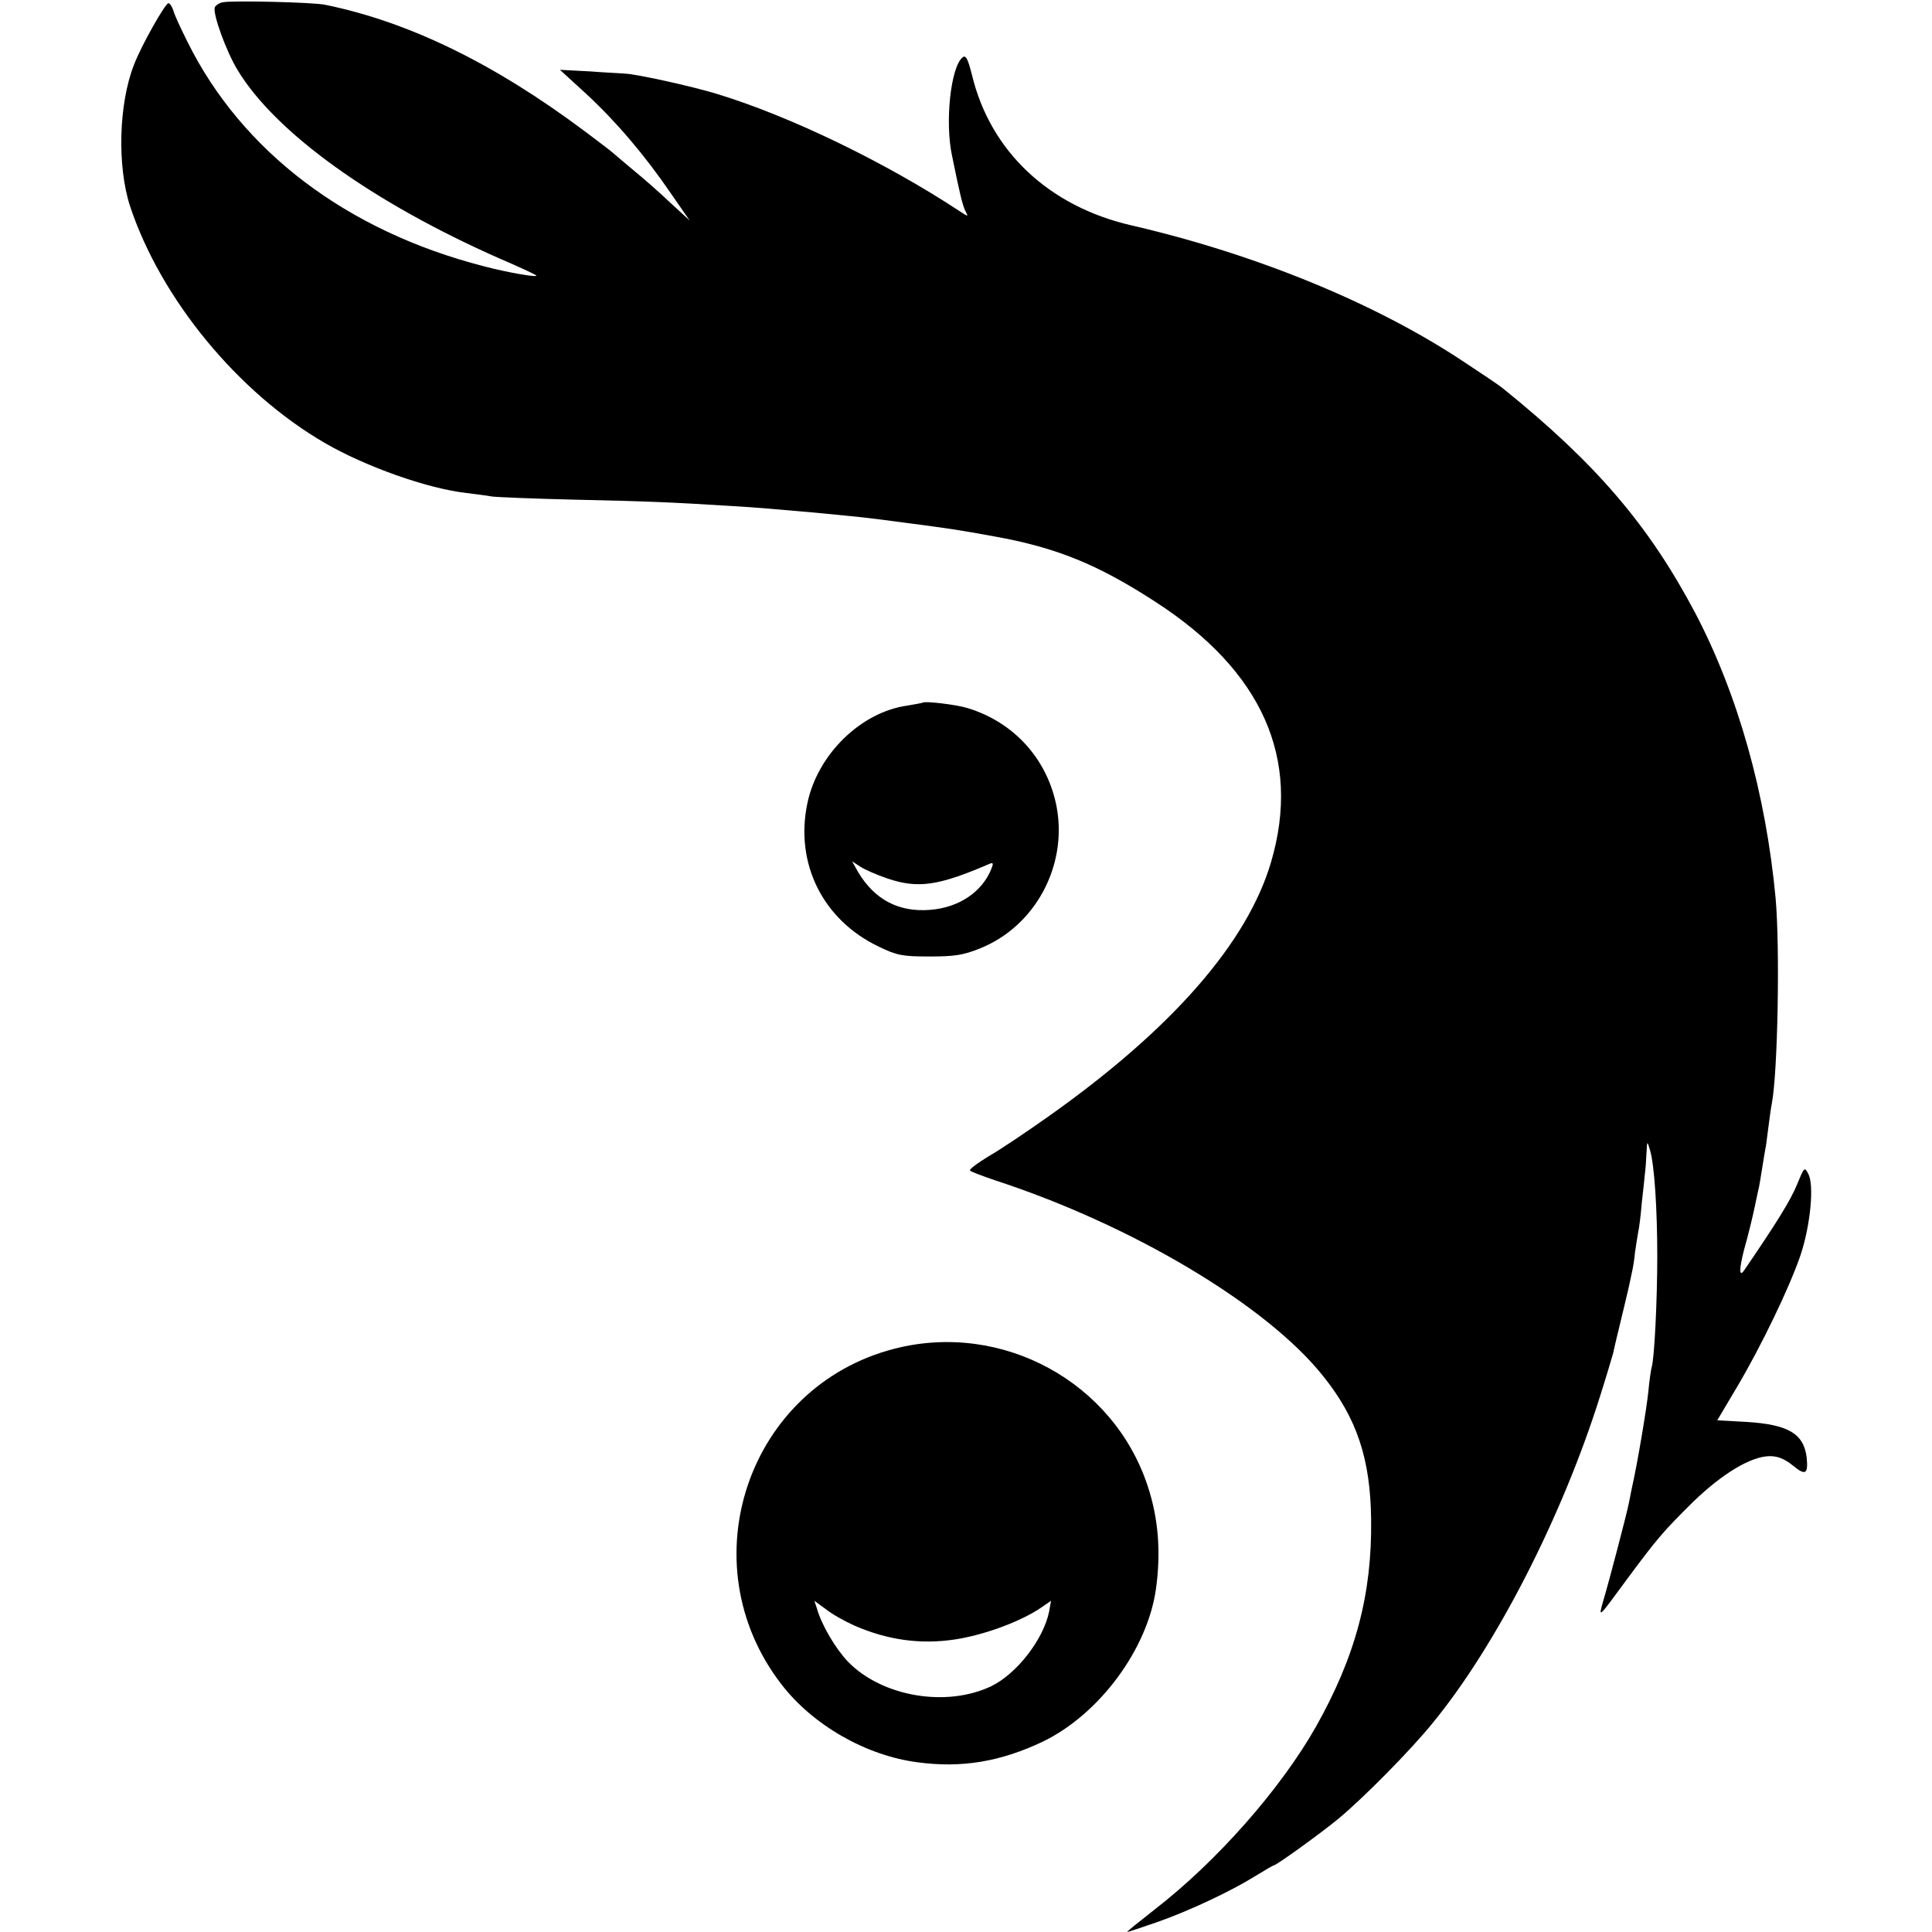 <?xml version="1.0" standalone="no"?>
<!DOCTYPE svg PUBLIC "-//W3C//DTD SVG 20010904//EN"
 "http://www.w3.org/TR/2001/REC-SVG-20010904/DTD/svg10.dtd">
<svg version="1.0" xmlns="http://www.w3.org/2000/svg"
 width="609pt" height="609pt" viewBox="0 0 609 609"
 preserveAspectRatio="xMidYMid meet">
<g transform="translate(0,609) scale(0.1,-0.1)"
fill="#000000" stroke="none">
<path d="M703 6083 c-12 -2 -23 -10 -26 -16 -7 -20 36 -139 72 -198 119 -197
425 -417 826 -594 61 -26 112 -50 115 -53 10 -8 -87 8 -166 29 -431 111 -762
362 -933 707 -21 42 -42 87 -45 100 -4 12 -11 22 -15 22 -10 0 -86 -134 -109
-195 -48 -123 -53 -319 -12 -445 97 -292 340 -588 615 -747 128 -74 322 -143
445 -157 30 -4 66 -8 80 -11 14 -2 131 -7 260 -10 227 -5 304 -8 495 -20 84
-5 117 -8 253 -20 168 -16 162 -15 312 -35 136 -18 149 -20 265 -41 195 -35
325 -88 507 -206 337 -218 460 -494 365 -819 -74 -254 -311 -526 -699 -801
-69 -49 -155 -107 -192 -128 -36 -22 -63 -42 -58 -45 4 -4 39 -17 77 -30 433
-141 858 -394 1036 -618 106 -132 149 -261 151 -452 3 -235 -49 -431 -174
-653 -111 -196 -312 -424 -507 -575 -51 -40 -91 -72 -88 -72 3 0 45 14 94 31
103 36 236 99 311 146 29 18 55 33 57 33 8 0 147 100 205 148 77 64 225 213
297 302 200 244 408 651 527 1030 20 63 38 124 41 135 2 11 13 57 24 102 11
45 22 92 25 105 3 13 7 34 10 47 3 12 8 42 10 65 3 22 8 51 10 63 3 12 8 53
11 90 4 37 9 79 10 93 2 14 4 43 5 65 2 40 2 40 11 10 14 -46 23 -187 23 -335
0 -137 -9 -325 -18 -351 -2 -8 -7 -41 -10 -74 -5 -52 -35 -231 -52 -305 -3
-14 -7 -36 -10 -50 -7 -35 -62 -245 -80 -305 -16 -57 -18 -59 73 65 97 131
116 153 210 246 92 89 183 144 242 144 26 0 47 -9 73 -30 39 -32 48 -27 43 25
-9 76 -58 105 -191 113 l-91 5 60 101 c78 131 169 320 203 421 31 94 43 220
24 255 -12 23 -13 21 -36 -35 -19 -47 -64 -120 -166 -269 -17 -25 -16 6 1 70
11 38 25 96 32 129 7 33 13 62 14 65 1 3 5 30 10 60 5 30 9 57 10 60 1 3 5 32
9 65 4 32 9 67 11 76 19 99 26 492 12 648 -31 330 -119 643 -254 900 -146 276
-313 471 -607 708 -11 9 -69 48 -130 88 -276 182 -651 335 -1041 425 -259 60
-443 233 -501 473 -13 52 -20 65 -30 56 -37 -30 -56 -203 -33 -310 24 -118 33
-156 42 -174 10 -19 10 -19 -19 0 -234 154 -534 299 -764 369 -78 24 -255 63
-290 64 -8 1 -58 3 -110 7 l-95 5 82 -75 c93 -86 184 -192 268 -315 l59 -85
-60 55 c-32 31 -86 78 -119 105 -33 28 -62 52 -65 55 -3 3 -41 32 -85 65 -287
215 -556 346 -820 400 -37 8 -292 14 -322 8z"/>
<path d="M2908 3875 c-2 -1 -23 -5 -47 -9 -147 -20 -284 -154 -316 -308 -40
-190 49 -368 225 -452 58 -28 75 -31 160 -31 78 0 106 4 158 25 174 69 277
259 243 445 -28 150 -133 268 -281 313 -35 11 -136 23 -142 17z m-111 -554
c97 -33 162 -23 322 46 11 5 13 2 7 -13 -28 -74 -102 -125 -194 -132 -99 -8
-175 32 -227 119 l-19 34 26 -17 c14 -9 52 -26 85 -37z"/>
<path d="M2821 1839 c-464 -118 -653 -676 -358 -1058 99 -129 267 -225 429
-246 140 -19 263 2 397 66 178 87 329 292 355 482 16 116 7 222 -26 322 -108
329 -459 520 -797 434z m-128 -873 c105 -46 209 -60 316 -44 94 14 212 58 275
102 l29 20 -6 -34 c-18 -88 -102 -196 -182 -235 -142 -68 -345 -33 -452 77
-39 41 -83 115 -98 168 l-8 24 37 -27 c20 -16 60 -38 89 -51z"/>
</g>
</svg>
